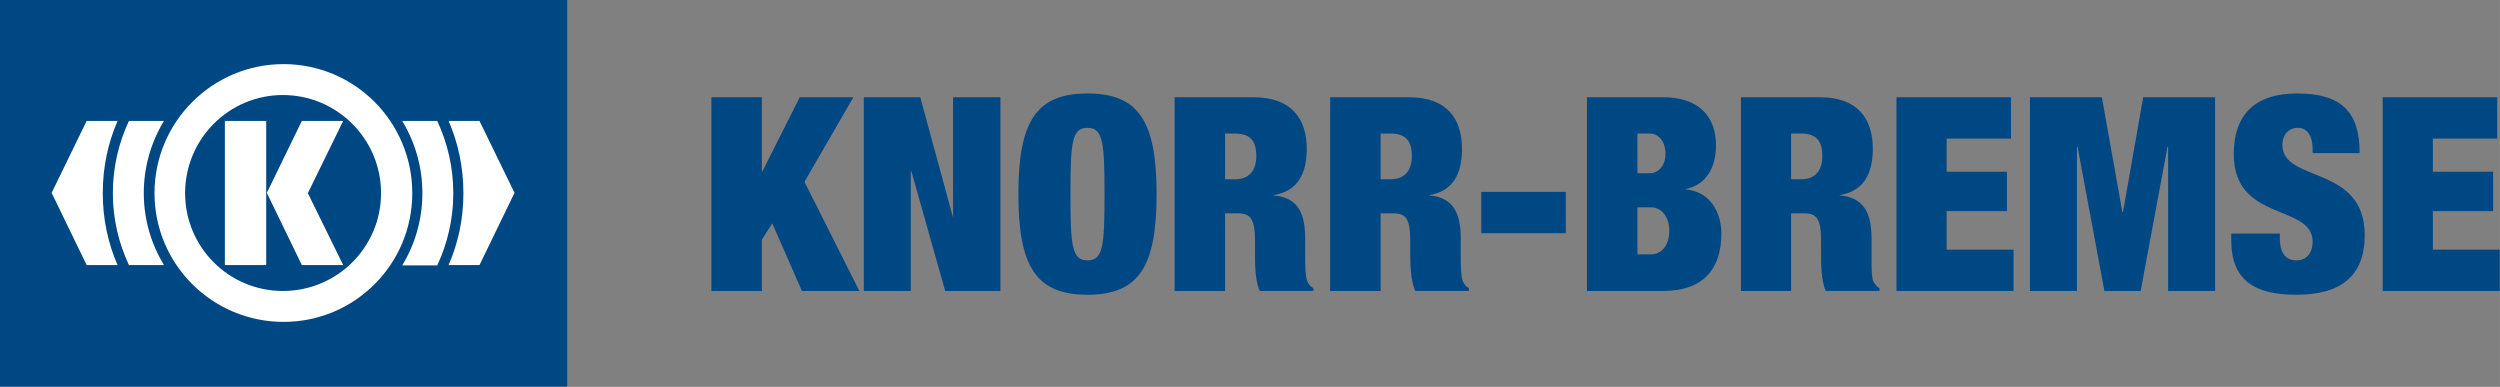 <?xml version="1.0" encoding="UTF-8" standalone="no"?>
<!-- Created with Inkscape (http://www.inkscape.org/) -->

<svg
   xmlns:dc="http://purl.org/dc/elements/1.1/"
   xmlns:cc="http://creativecommons.org/ns#"
   xmlns:rdf="http://www.w3.org/1999/02/22-rdf-syntax-ns#"
   xmlns:svg="http://www.w3.org/2000/svg"
   xmlns="http://www.w3.org/2000/svg"
   xmlns:sodipodi="http://sodipodi.sourceforge.net/DTD/sodipodi-0.dtd"
   xmlns:inkscape="http://www.inkscape.org/namespaces/inkscape"
   width="142.345mm"
   height="22.026mm"
   viewBox="0 0 504.373 78.046"
   id="svg2"
   version="1.1"
   inkscape:version="0.91 r13725"
   sodipodi:docname="Knorr Bremse.svg">
  <rect x="0" y="0" width="504.373" height="78.046" fill="#808080" stroke="none"/>
  <defs
     id="defs4" />
  <sodipodi:namedview
     id="base"
     pagecolor="#ffffff"
     bordercolor="#666666"
     borderopacity="1.0"
     inkscape:pageopacity="0.0"
     inkscape:pageshadow="2"
     inkscape:zoom="0.7"
     inkscape:cx="460.27219"
     inkscape:cy="-10.705237"
     inkscape:document-units="px"
     inkscape:current-layer="layer1"
     showgrid="false"
     fit-margin-top="0"
     fit-margin-left="0"
     fit-margin-right="0"
     fit-margin-bottom="0"
     inkscape:window-width="1280"
     inkscape:window-height="961"
     inkscape:window-x="-8"
     inkscape:window-y="-8"
     inkscape:window-maximized="1" />
  <g
     inkscape:label="Layer 1"
     inkscape:groupmode="layer"
     id="layer1"
     transform="translate(290.686,-410.482)">
    <g
       id="layer1-8"
       transform="matrix(2.037,0,0,2.037,-802.421,-634.982)">
      <path
         id="path6823"
         style="fill:#004884;fill-opacity:1;fill-rule:nonzero;stroke:none"
         transform="translate(251.208,513.212)"
         d="m 0,0 0,38.312 56.188,0 L 56.188,0 0,0 Z m 107.719,9.281 c -5.099,5e-7 -6.844,2.803 -6.844,9.969 0,7.166 1.745,9.969 6.844,9.969 5.1,0 6.844,-2.803 6.844,-9.969 0,-7.166 -1.744,-9.969 -6.844,-9.969 z m 119.812,0 c -4.214,5e-7 -6.281,2.135 -6.281,6 0,6.79 7.812,4.902 7.812,8.688 0,1.046 -0.575,1.844 -1.594,1.844 -0.968,-1e-6 -1.656,-0.583 -1.656,-2.219 l 0,-0.438 -4.812,0 0,0.656 c 0,3.971 2.305,5.406 6.438,5.406 4.402,0 6.781,-1.826 6.781,-5.906 -1e-5,-7.005 -8.156,-5.154 -8.156,-8.938 0,-0.859 0.489,-1.688 1.562,-1.688 0.966,0 1.438,0.935 1.438,2.062 l 0,0.438 4.656,0 c 0,-4.106 -1.84,-5.906 -6.188,-5.906 z m -157.062,0.375 0,19.188 5,0 0,-5.094 1.031,-1.594 2.938,6.688 5.688,0 -5.438,-10.812 4.844,-8.375 -5.312,0 -3.719,7.375 -0.031,0 0,-7.375 -5,0 z m 15.094,0 0,19.188 4.656,0 0,-11.844 0.062,0 3.344,11.844 5.469,0 0,-19.188 -4.688,0 0,11.812 -0.031,0 -3.219,-11.812 -5.594,0 z m 30.781,0 0,19.188 5,0 0,-7.688 1.312,0 c 1.209,0 1.656,0.576 1.656,2.75 l 0,1.281 c 0,0.805 -0.014,2.636 0.469,3.656 l 5.312,0 0,-0.281 c -0.323,-0.161 -0.427,-0.38 -0.562,-0.594 -0.24,-0.376 -0.25,-1.664 -0.25,-2.656 l 0,-1.625 c 0,-2.55 -0.71,-4.098 -3.125,-4.312 l 0,-0.031 c 2.281,-0.349 3.281,-2.013 3.281,-4.562 0,-2.953 -1.471,-5.125 -5.281,-5.125 l -7.812,0 z m 15.406,0 0,19.188 5,0 0,-7.688 1.312,0 c 1.208,0 1.625,0.576 1.625,2.75 l 0,1.281 c 0,0.805 0.018,2.636 0.5,3.656 l 5.312,0 0,-0.281 c -0.321,-0.161 -0.429,-0.38 -0.562,-0.594 -0.241,-0.376 -0.25,-1.664 -0.25,-2.656 l 0,-1.625 c 0,-2.55 -0.709,-4.098 -3.125,-4.312 l 0,-0.031 c 2.282,-0.349 3.25,-2.013 3.25,-4.562 0,-2.953 -1.44,-5.125 -5.25,-5.125 l -7.812,0 z m 25.438,0 0,19.188 7.531,0 c 4.16,1e-6 5.781,-2.36 5.781,-5.688 0,-1.988 -1.01,-4.134 -3.531,-4.375 l 0,-0.031 c 2.119,-0.429 3,-2.274 3,-4.312 0,-2.873 -1.681,-4.781 -5.25,-4.781 l -7.531,0 z m 15.25,0 0,19.188 4.969,0 0,-7.688 1.344,0 c 1.209,0 1.625,0.576 1.625,2.75 l 0,1.281 c 0,0.805 -0.014,2.636 0.469,3.656 l 5.312,0 0,-0.281 c -0.321,-0.161 -0.429,-0.38 -0.562,-0.594 C 185.352,27.593 185.375,26.305 185.375,25.312 l 0,-1.625 c -1e-5,-2.55 -0.741,-4.098 -3.156,-4.312 l 0,-0.031 c 2.281,-0.349 3.281,-2.013 3.281,-4.562 0,-2.953 -1.44,-5.125 -5.25,-5.125 l -7.812,0 z m 15.406,0 0,19.188 11.594,0 0,-4.094 -6.625,0 0,-3.812 5.969,0 0,-3.906 -5.969,0 0,-3.281 6.375,0 0,-4.094 -11.344,0 z m 13.219,0 0,19.188 4.656,0 0,-14.281 0.062,0 2.656,14.281 3.594,0 2.656,-14.281 0.062,0 0,14.281 4.656,0 0,-19.188 -7.125,0 -2,11.375 -0.062,0 -2.031,-11.375 -7.125,0 z m 34.938,0 0,19.188 11.594,0 0,-4.094 -6.625,0 0,-3.812 5.969,0 0,-3.906 -5.969,0 0,-3.281 6.375,0 0,-4.094 -11.344,0 z M 107.719,12.688 c 1.53,0 1.688,1.383 1.688,6.562 0,5.179 -0.158,6.562 -1.688,6.562 -1.53,-1e-6 -1.688,-1.384 -1.688,-6.562 0,-5.18 0.158,-6.562 1.688,-6.562 z m 13.625,0.562 0.969,0 c 1.504,0 2.125,0.694 2.125,2.25 0,1.369 -0.672,2.281 -2.094,2.281 l -1,0 0,-4.531 z m 15.406,0 0.969,0 c 1.504,0 2.125,0.694 2.125,2.25 -1e-5,1.369 -0.672,2.281 -2.094,2.281 l -1,0 0,-4.531 z m 25.438,0 1.188,0 c 1.02,0 1.594,0.926 1.594,2 0,1.019 -0.574,1.938 -1.594,1.938 l -1.188,0 0,-3.938 z m 15.219,0 0.969,0 c 1.502,0 2.125,0.694 2.125,2.25 1e-5,1.369 -0.671,2.281 -2.094,2.281 l -1,0 0,-4.531 z m -30.688,5.781 0,4.094 8.375,0 0,-4.094 -8.375,0 z m 15.469,1.531 1.375,0 c 0.914,-1e-6 1.781,0.838 1.781,2.312 0,1.556 -0.868,2.344 -1.781,2.344 l -1.375,0 0,-4.656 z"
         inkscape:connector-curvature="0" />
      <path
         id="path6849"
         style="fill:#ffffff;fill-opacity:1;fill-rule:nonzero;stroke:none"
         transform="translate(251.208,513.212)"
         d="m 28.094,6.375 c -7.051,0 -12.781,5.73 -12.781,12.781 0,7.051 5.73,12.75 12.781,12.75 7.05,0 12.75,-5.699 12.75,-12.75 0,-7.051 -5.7,-12.781 -12.75,-12.781 z m -0.062,3.062 c 5.359,0 9.719,4.359 9.719,9.719 0,5.359 -4.36,9.688 -9.719,9.688 -5.359,0 -9.688,-4.329 -9.688,-9.688 0,-5.36 4.329,-9.719 9.688,-9.719 z M 8.594,12 5.125,19.125 l 3.469,7.156 3.062,0 C 10.7,24.093 10.188,21.698 10.188,19.156 10.188,16.614 10.7,14.189 11.656,12 l -3.062,0 z m 4.188,0 c -1.022,2.172 -1.594,4.595 -1.594,7.156 0,2.553 0.576,4.956 1.594,7.125 l 3.469,0 c -1.262,-2.081 -2,-4.512 -2,-7.125 0,-2.619 0.733,-5.071 2,-7.156 l -3.469,0 z m 9.5,0 0,14.281 4.094,0 0,-14.281 -4.094,0 z m 7.625,0 -3.469,7.125 3.469,7.156 4.094,0 -3.5,-7.125 L 34,12 29.906,12 Z m 9.938,0 c 1.268,2.085 2,4.538 2,7.156 0,2.62 -0.73,5.07 -2,7.156 l 3.469,0 C 44.334,24.14 44.906,21.715 44.906,19.156 44.906,16.6 44.331,14.17 43.312,12 l -3.469,0 z m 4.594,0 c 0.958,2.189 1.469,4.614 1.469,7.156 0,2.541 -0.511,4.936 -1.469,7.125 l 3.062,0 L 50.969,19.125 47.5,12 44.438,12 Z"
         inkscape:connector-curvature="0" />
    </g>
  </g>
</svg>
